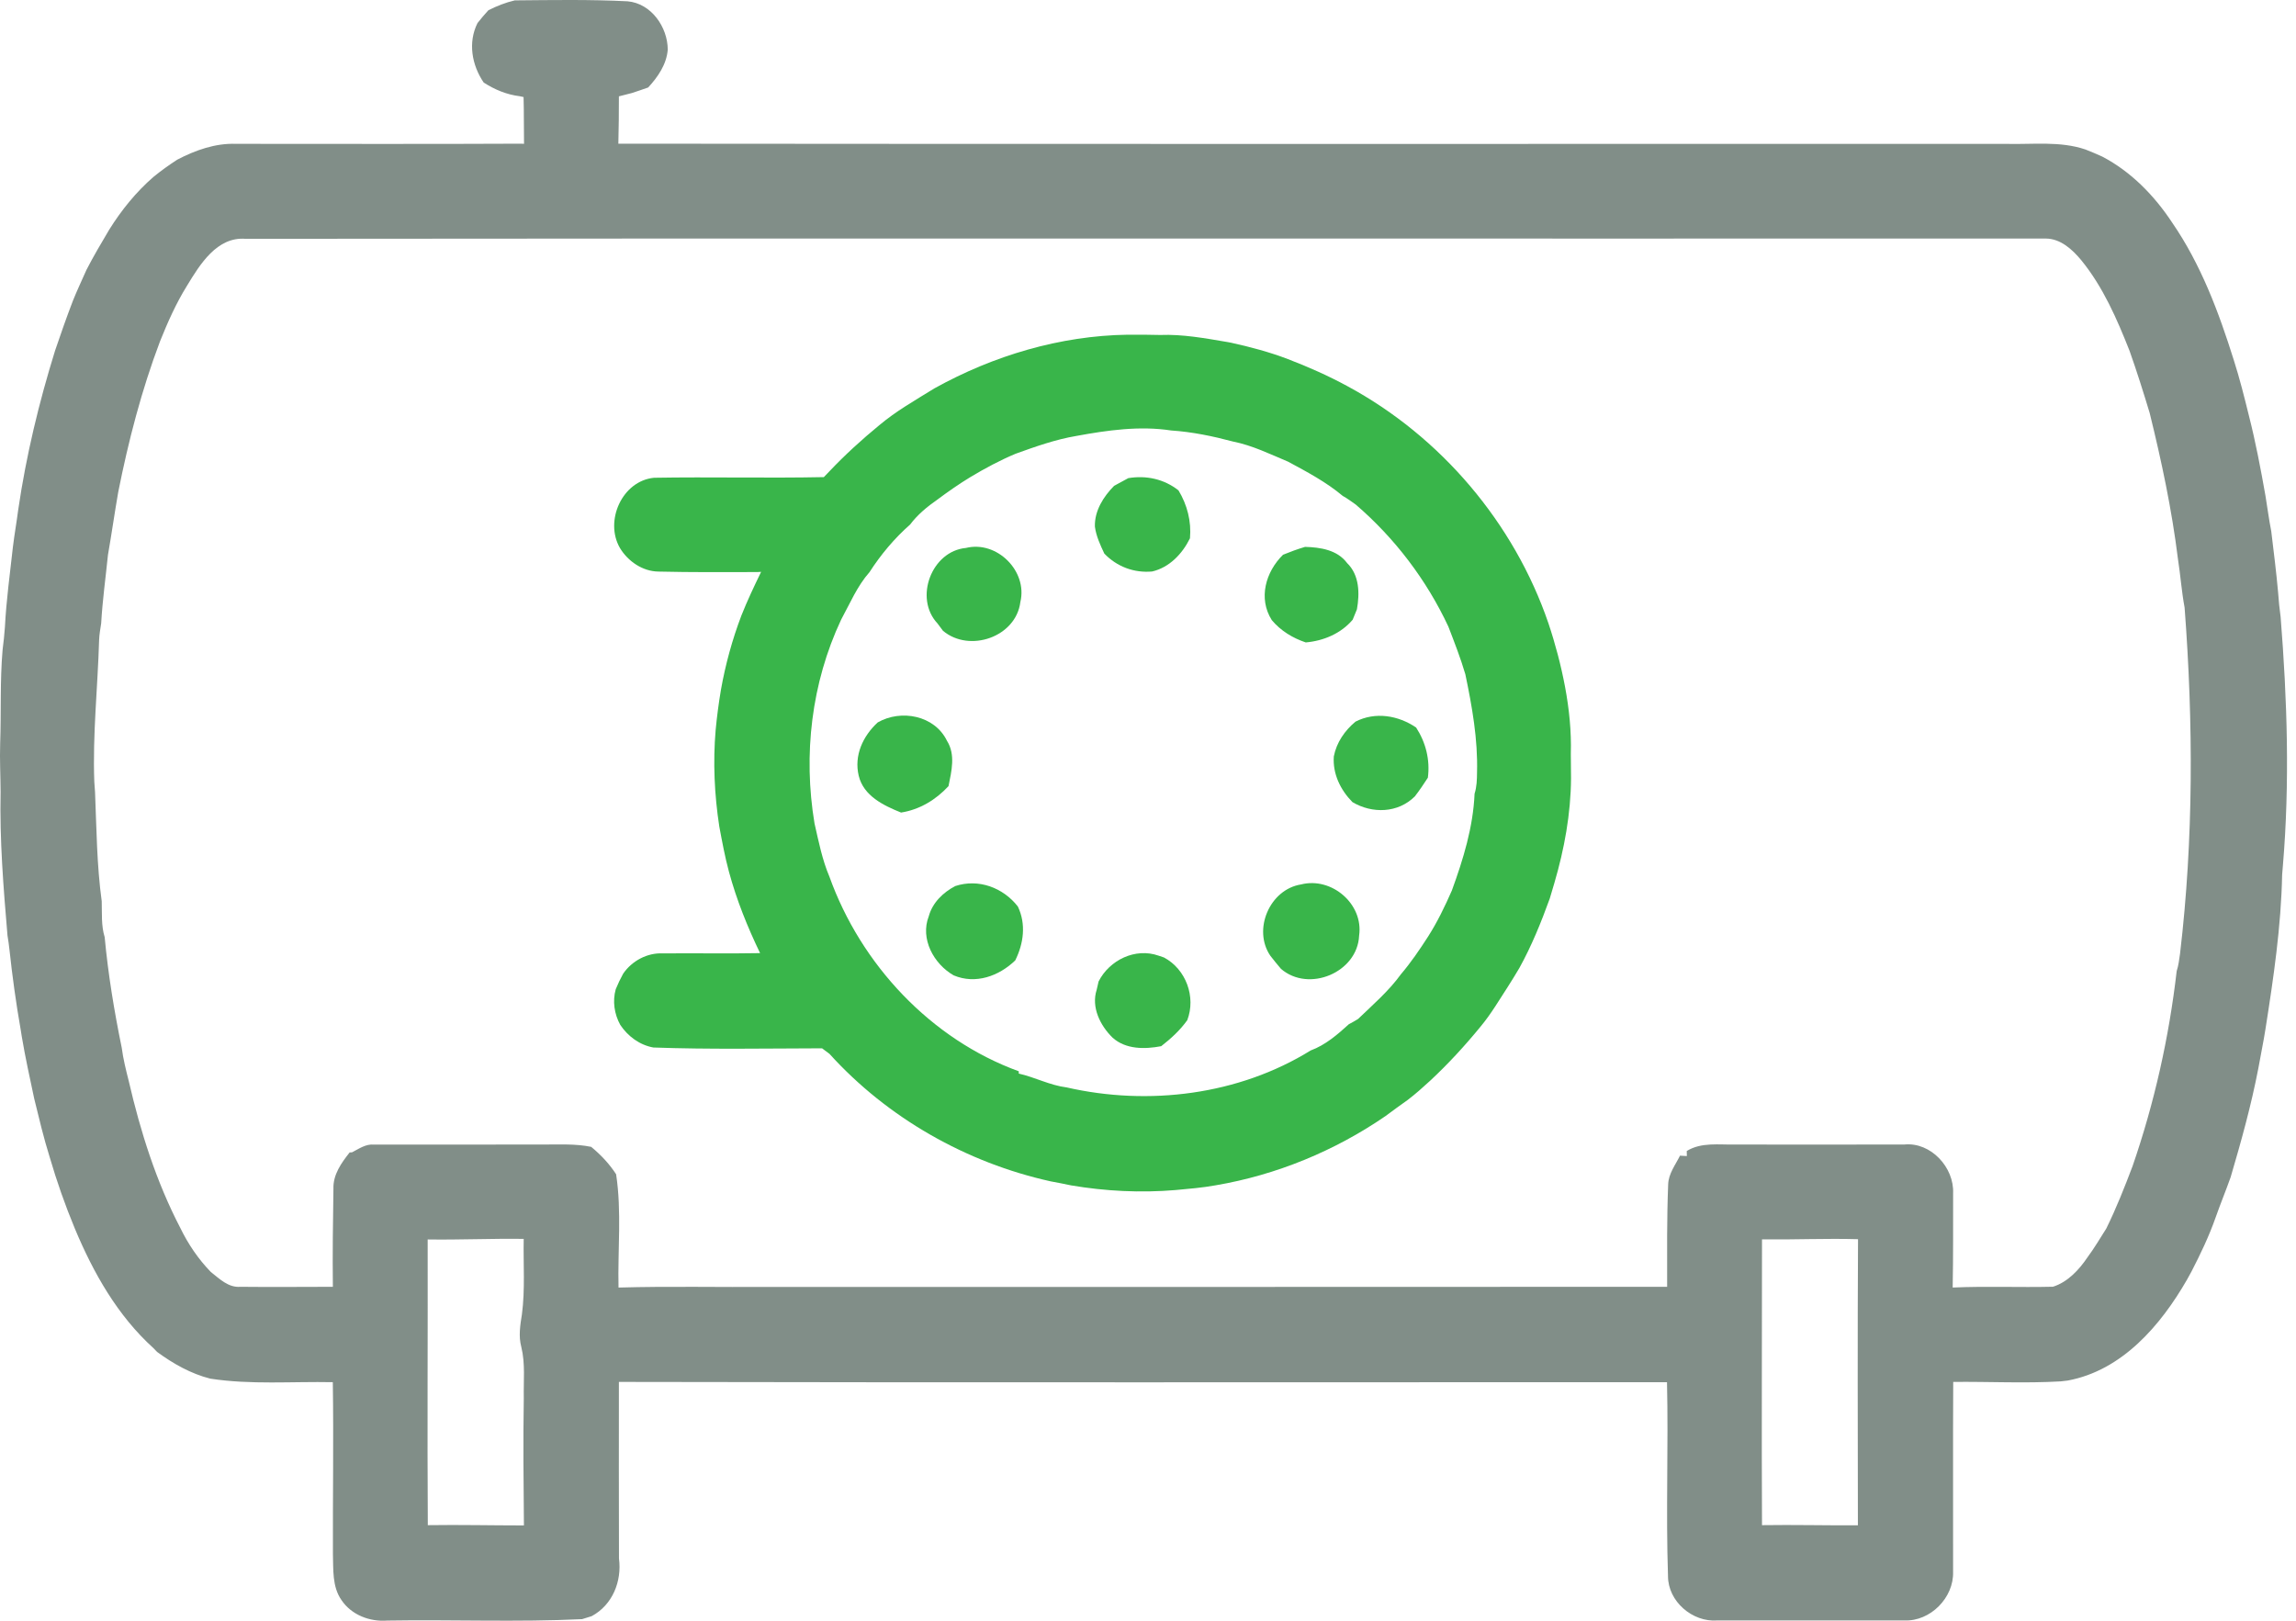 <svg width="85" height="60" viewBox="0 0 85 60" fill="none" xmlns="http://www.w3.org/2000/svg">
<path d="M18.081 0.379C18.392 0.223 18.716 0.093 19.057 0.014C20.45 0.002 21.843 -0.023 23.234 0.048C24.112 0.127 24.716 1.002 24.721 1.836C24.678 2.381 24.357 2.847 23.997 3.238C23.797 3.307 23.598 3.379 23.397 3.443C23.275 3.475 23.033 3.537 22.912 3.567C22.912 4.151 22.908 4.736 22.892 5.319C40.022 5.338 57.15 5.322 74.28 5.327C75.257 5.352 76.263 5.215 77.206 5.534C77.414 5.617 77.621 5.702 77.825 5.796C78.894 6.353 79.758 7.243 80.417 8.243C81.479 9.786 82.142 11.559 82.699 13.337C82.916 14.014 83.088 14.705 83.259 15.397C83.506 16.368 83.693 17.356 83.868 18.344C83.942 18.784 83.996 19.228 84.084 19.668C84.174 20.419 84.27 21.171 84.337 21.925C84.359 22.233 84.388 22.538 84.431 22.844C84.675 25.901 84.773 28.985 84.515 32.044C84.508 32.129 84.495 32.298 84.487 32.382C84.449 34.297 84.168 36.2 83.871 38.089C83.796 38.578 83.69 39.062 83.606 39.549C83.344 40.913 82.972 42.251 82.58 43.581C82.403 44.08 82.2 44.571 82.024 45.072C81.782 45.761 81.466 46.422 81.131 47.072C81.09 47.148 81.005 47.301 80.963 47.377C79.99 49.068 78.563 50.734 76.551 51.108C76.485 51.116 76.353 51.131 76.287 51.139C74.964 51.216 73.635 51.145 72.31 51.159C72.296 53.502 72.31 55.844 72.305 58.188C72.336 59.147 71.465 60.028 70.502 59.99C68.192 59.99 65.882 59.992 63.572 59.99C62.653 60.058 61.752 59.284 61.751 58.35C61.67 55.958 61.769 53.561 61.714 51.169C48.78 51.167 35.846 51.187 22.912 51.159C22.912 53.337 22.907 55.515 22.915 57.694C23.027 58.541 22.676 59.416 21.904 59.831C21.815 59.859 21.639 59.913 21.55 59.941C19.151 60.058 16.741 59.954 14.337 59.994C13.691 60.045 13.01 59.786 12.642 59.236C12.292 58.737 12.344 58.099 12.325 57.521C12.318 55.403 12.353 53.286 12.321 51.169C10.81 51.139 9.284 51.269 7.785 51.038C7.066 50.856 6.41 50.484 5.816 50.049C5.781 50.013 5.714 49.944 5.681 49.909C4.349 48.704 3.455 47.12 2.77 45.48C2.411 44.617 2.102 43.736 1.84 42.839C1.616 42.126 1.445 41.398 1.267 40.674C1.105 39.91 0.936 39.148 0.807 38.377C0.798 38.311 0.776 38.179 0.765 38.114C0.593 37.137 0.458 36.153 0.351 35.166C0.332 34.987 0.307 34.809 0.277 34.631C0.127 32.863 -0.016 31.088 0.022 29.31C0.019 28.717 -0.013 28.123 0.006 27.528C0.047 26.371 -0.004 25.21 0.096 24.056C0.131 23.774 0.164 23.493 0.182 23.213C0.233 22.22 0.369 21.234 0.478 20.247C0.534 19.788 0.615 19.332 0.674 18.874C0.967 16.874 1.441 14.901 2.041 12.973C2.251 12.357 2.465 11.742 2.699 11.134C2.854 10.747 3.034 10.37 3.201 9.99C3.462 9.481 3.755 8.99 4.044 8.501C4.497 7.777 5.039 7.105 5.684 6.547C5.964 6.318 6.259 6.107 6.562 5.911C7.23 5.561 7.971 5.297 8.737 5.325C12.254 5.324 15.769 5.337 19.286 5.319L19.4 5.324C19.39 4.746 19.4 4.169 19.383 3.593L19.241 3.562C18.759 3.504 18.311 3.317 17.906 3.055C17.467 2.408 17.318 1.575 17.677 0.855C17.806 0.69 17.939 0.532 18.081 0.379ZM6.923 10.578C6.519 11.228 6.208 11.929 5.923 12.639C5.24 14.447 4.754 16.322 4.377 18.217C4.242 18.991 4.132 19.768 3.997 20.542C3.911 21.387 3.794 22.225 3.746 23.073C3.715 23.28 3.676 23.489 3.669 23.7C3.618 25.445 3.427 27.187 3.491 28.934C3.498 29.035 3.513 29.232 3.519 29.331C3.574 30.676 3.583 32.031 3.766 33.365C3.779 33.805 3.743 34.267 3.875 34.692C4.003 36.069 4.229 37.435 4.507 38.79C4.561 39.207 4.664 39.615 4.767 40.022C5.2 41.897 5.785 43.749 6.676 45.46C6.965 46.056 7.341 46.611 7.805 47.089C8.128 47.342 8.454 47.675 8.902 47.638C10.043 47.65 11.184 47.64 12.323 47.638C12.308 46.428 12.326 45.218 12.344 44.01C12.326 43.486 12.637 43.053 12.944 42.664L13.034 42.659C13.288 42.528 13.541 42.345 13.844 42.373C15.932 42.37 18.021 42.376 20.111 42.371C20.702 42.373 21.301 42.337 21.886 42.457C22.24 42.747 22.559 43.086 22.809 43.471C23.02 44.856 22.866 46.27 22.898 47.666C24.767 47.612 26.639 47.657 28.508 47.642C39.579 47.64 50.648 47.647 61.719 47.638C61.719 46.374 61.706 45.109 61.757 43.847C61.77 43.448 62.026 43.125 62.195 42.783C62.258 42.786 62.385 42.794 62.449 42.798L62.445 42.61C62.989 42.277 63.634 42.385 64.239 42.371C66.328 42.373 68.416 42.376 70.505 42.37C71.485 42.276 72.349 43.221 72.306 44.176C72.303 45.338 72.313 46.501 72.29 47.665C73.526 47.61 74.764 47.665 76.003 47.635C76.551 47.462 76.972 47.006 77.285 46.54C77.537 46.201 77.75 45.836 77.977 45.48C78.347 44.729 78.655 43.949 78.951 43.167C79.757 40.83 80.3 38.403 80.583 35.948C80.652 35.741 80.675 35.522 80.707 35.306C81.21 31.057 81.199 26.754 80.876 22.493C80.764 21.895 80.723 21.288 80.629 20.689C80.404 18.868 80.022 17.071 79.584 15.293C79.35 14.519 79.108 13.749 78.838 12.988C78.372 11.809 77.858 10.624 77.051 9.634C76.721 9.237 76.289 8.837 75.741 8.831C53.523 8.839 31.305 8.817 9.089 8.841C8.032 8.757 7.4 9.792 6.923 10.578ZM15.833 45.885C15.841 49.41 15.815 52.935 15.838 56.462C17.024 56.444 18.209 56.472 19.396 56.472C19.381 54.901 19.365 53.33 19.391 51.76C19.378 51.127 19.452 50.484 19.299 49.864C19.192 49.463 19.258 49.058 19.322 48.658C19.444 47.732 19.37 46.794 19.388 45.864C18.203 45.847 17.019 45.903 15.833 45.885ZM65.231 45.883C65.233 49.41 65.213 52.935 65.231 56.462C66.415 56.444 67.597 56.474 68.781 56.468C68.776 52.938 68.766 49.407 68.786 45.875C67.601 45.842 66.415 45.896 65.231 45.883Z" fill="#818E88"/>
<path d="M34.597 14.375C36.775 13.166 39.243 12.428 41.742 12.391C42.146 12.387 42.548 12.392 42.951 12.401C43.787 12.369 44.611 12.522 45.432 12.661L45.574 12.687C46.288 12.844 46.998 13.033 47.683 13.295C48.434 13.583 49.172 13.91 49.879 14.294C53.337 16.16 56.055 19.359 57.325 23.076C57.582 23.844 57.789 24.629 57.939 25.424C58.092 26.244 58.178 27.072 58.153 27.907C58.156 28.209 58.156 28.51 58.161 28.811C58.153 30.125 57.913 31.432 57.544 32.69C57.486 32.881 57.429 33.071 57.374 33.263C57.056 34.142 56.703 35.014 56.25 35.833C55.968 36.314 55.662 36.779 55.361 37.248C55.189 37.513 55.008 37.77 54.806 38.012C54.23 38.716 53.612 39.388 52.945 40.009C52.675 40.258 52.402 40.501 52.109 40.724C51.834 40.914 51.566 41.117 51.295 41.316C49.415 42.607 47.253 43.499 45.002 43.881C44.514 43.97 44.016 44.01 43.521 44.056C42.233 44.165 40.924 44.099 39.651 43.883C39.401 43.829 39.151 43.781 38.901 43.735C35.777 43.045 32.858 41.389 30.708 39.014C30.64 38.963 30.504 38.861 30.434 38.809C28.353 38.814 26.265 38.853 24.188 38.779C23.679 38.687 23.247 38.366 22.964 37.943C22.742 37.544 22.671 37.062 22.795 36.622C22.875 36.425 22.968 36.232 23.07 36.046C23.394 35.572 23.964 35.265 24.543 35.295C25.742 35.283 26.941 35.308 28.139 35.285C27.672 34.317 27.268 33.313 26.987 32.274C26.837 31.722 26.735 31.161 26.629 30.599C26.448 29.419 26.392 28.215 26.494 27.025C26.541 26.527 26.606 26.034 26.689 25.541C26.855 24.604 27.108 23.681 27.446 22.79C27.665 22.238 27.919 21.703 28.177 21.17L28.042 21.178C26.82 21.181 25.599 21.189 24.377 21.16C23.788 21.153 23.247 20.779 22.95 20.286C22.372 19.288 23.03 17.803 24.212 17.687C26.307 17.651 28.403 17.706 30.499 17.663C30.55 17.608 30.652 17.503 30.704 17.45C31.281 16.84 31.903 16.275 32.552 15.741C32.86 15.484 33.187 15.252 33.525 15.037C33.879 14.811 34.238 14.595 34.597 14.375ZM39.852 16.138C39.078 16.268 38.334 16.533 37.598 16.798C37.02 17.04 36.467 17.337 35.929 17.659C35.506 17.916 35.099 18.2 34.702 18.496C34.328 18.756 33.966 19.054 33.693 19.419C33.11 19.932 32.609 20.531 32.19 21.181C31.733 21.698 31.465 22.344 31.139 22.941C30.039 25.283 29.73 27.94 30.154 30.482C30.306 31.148 30.438 31.826 30.706 32.455C31.869 35.702 34.458 38.474 37.717 39.66L37.715 39.744C38.315 39.88 38.873 40.18 39.485 40.256C42.521 40.949 45.855 40.539 48.523 38.888C49.064 38.69 49.516 38.3 49.937 37.916C50.052 37.857 50.164 37.793 50.275 37.724C50.826 37.195 51.412 36.69 51.862 36.069C52.232 35.634 52.553 35.162 52.863 34.681C53.21 34.139 53.49 33.558 53.749 32.968C54.17 31.813 54.537 30.621 54.59 29.384C54.671 29.131 54.679 28.86 54.681 28.597C54.715 27.37 54.498 26.155 54.248 24.96C54.071 24.359 53.843 23.778 53.619 23.195C52.81 21.465 51.636 19.922 50.191 18.679C50.031 18.567 49.876 18.45 49.708 18.358C49.096 17.844 48.388 17.47 47.69 17.093C47.023 16.813 46.364 16.489 45.651 16.347C44.897 16.146 44.133 15.988 43.354 15.936C42.19 15.758 41 15.927 39.852 16.138Z" fill="#39B54A"/>
<path d="M41.77 17.701C42.436 17.59 43.094 17.734 43.628 18.153C43.952 18.688 44.11 19.302 44.054 19.927C43.773 20.5 43.294 21.008 42.653 21.157C41.983 21.217 41.347 20.978 40.883 20.494C40.733 20.174 40.58 19.847 40.534 19.494C40.518 18.908 40.849 18.388 41.245 17.986C41.422 17.892 41.594 17.795 41.77 17.701Z" fill="#39B54A"/>
<path d="M34.706 23.079C33.83 22.144 34.486 20.402 35.761 20.285C36.904 20.002 38.05 21.141 37.775 22.285C37.615 23.581 35.894 24.177 34.91 23.352C34.84 23.26 34.771 23.17 34.706 23.079Z" fill="#39B54A"/>
<path d="M47.5 20.536C47.767 20.427 48.037 20.328 48.314 20.246C48.88 20.261 49.509 20.356 49.871 20.845C50.329 21.288 50.34 21.968 50.235 22.556C50.196 22.652 50.117 22.846 50.077 22.943C49.641 23.455 49 23.725 48.34 23.783C47.856 23.621 47.411 23.35 47.082 22.956C46.573 22.151 46.856 21.168 47.5 20.536Z" fill="#39B54A"/>
<path d="M32.494 26.744C33.36 26.248 34.6 26.485 35.056 27.421C35.382 27.938 35.226 28.547 35.115 29.102C34.646 29.61 34.047 29.973 33.358 30.081C32.71 29.82 31.972 29.467 31.791 28.721C31.61 27.966 31.946 27.25 32.494 26.744Z" fill="#39B54A"/>
<path d="M50.182 26.715C50.917 26.34 51.763 26.483 52.426 26.933C52.785 27.487 52.947 28.133 52.861 28.791C52.708 29.027 52.55 29.261 52.379 29.483C51.753 30.105 50.805 30.13 50.069 29.695C49.624 29.241 49.334 28.65 49.379 28.003C49.479 27.487 49.784 27.046 50.182 26.715Z" fill="#39B54A"/>
<path d="M35.365 32.802C36.225 32.519 37.137 32.859 37.682 33.559C37.993 34.211 37.896 34.928 37.585 35.555C36.979 36.138 36.115 36.45 35.305 36.108C34.569 35.687 34.057 34.755 34.384 33.92C34.521 33.416 34.916 33.037 35.365 32.802Z" fill="#39B54A"/>
<path d="M48.167 32.742C49.297 32.455 50.484 33.464 50.316 34.638C50.255 36.003 48.452 36.756 47.423 35.867C47.288 35.705 47.154 35.547 47.028 35.381C46.369 34.413 47.006 32.926 48.167 32.742Z" fill="#39B54A"/>
<path d="M40.671 36.334C41.072 35.541 42.031 35.075 42.892 35.379C42.941 35.396 43.042 35.43 43.093 35.447C43.906 35.881 44.283 36.906 43.954 37.767C43.689 38.14 43.349 38.45 42.989 38.73C42.383 38.847 41.675 38.853 41.189 38.415C40.732 37.969 40.391 37.289 40.6 36.642C40.618 36.565 40.653 36.412 40.671 36.334Z" fill="#39B54A"/>
</svg>

